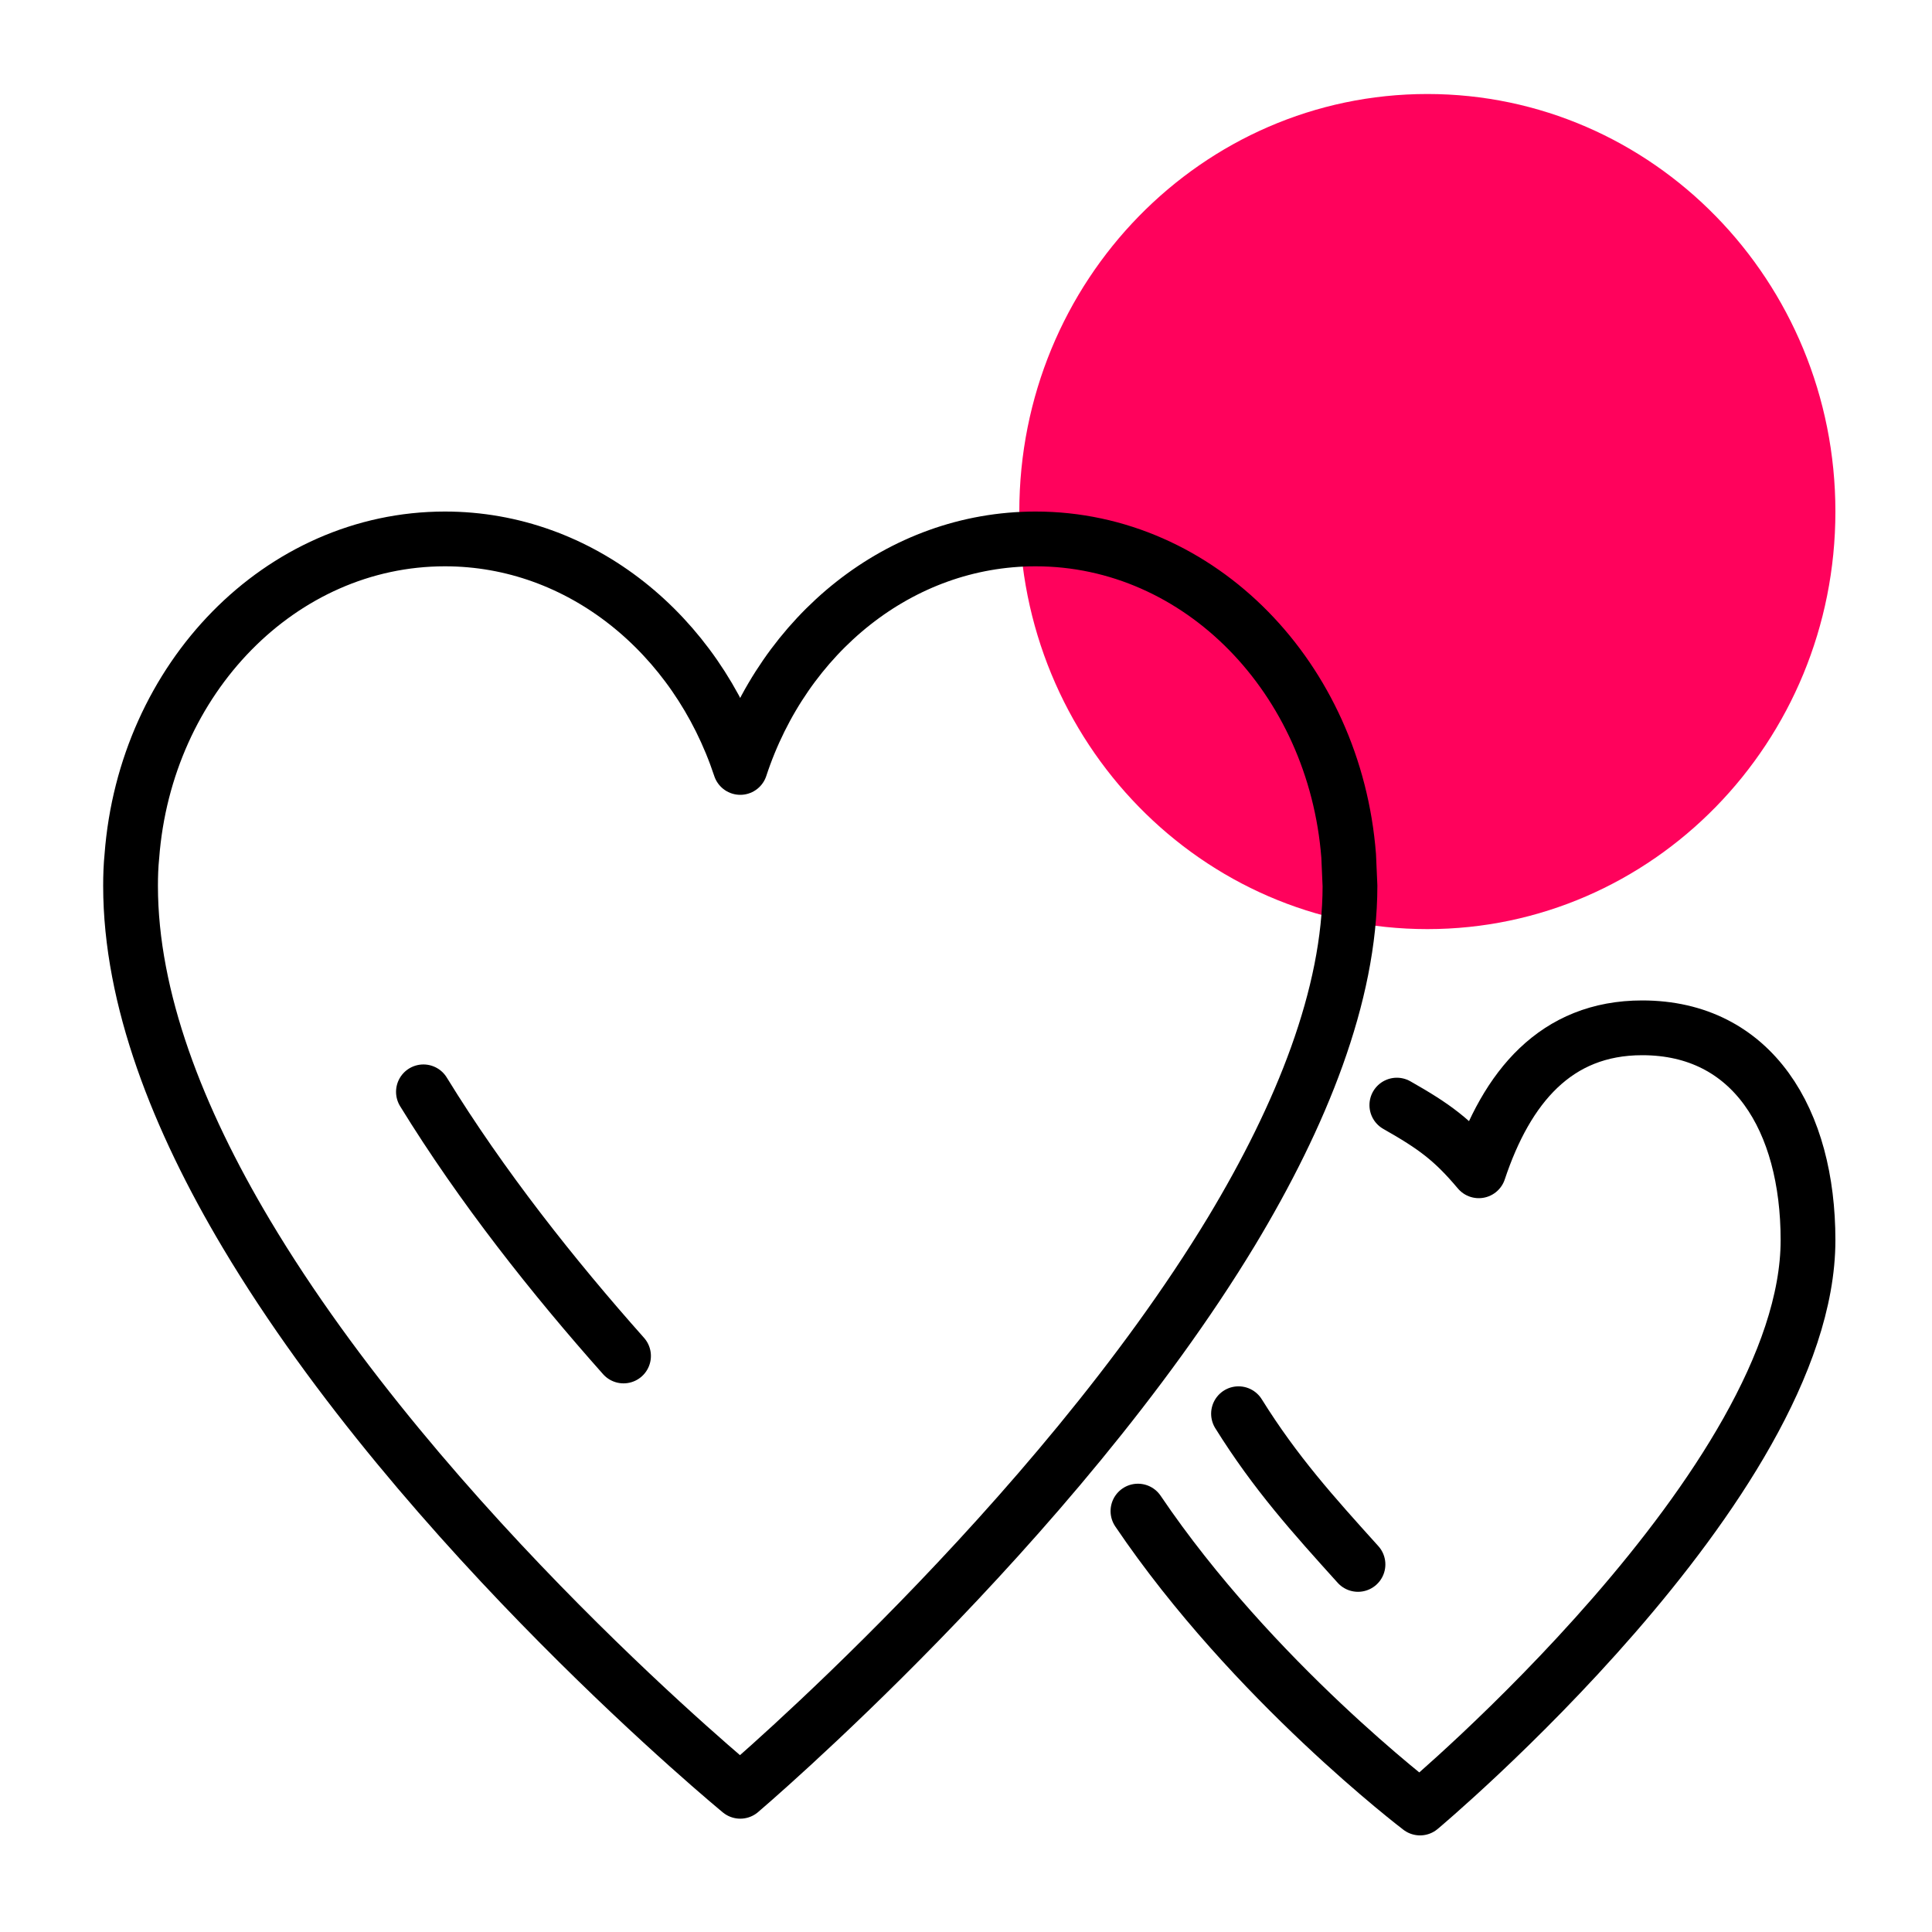 <?xml version="1.0" encoding="iso-8859-1"?>
<svg version="1.1" id="Layer_1" xmlns="http://www.w3.org/2000/svg" xmlns:xlink="http://www.w3.org/1999/xlink" x="0px" y="0px"
	 viewBox="0 0 2000 2000" style="enable-background:new 0 0 2000 2000;" xml:space="preserve">

	<g>
	<defs>
		<rect id="SVGID_1_" width="2000" height="2000"/>
	</defs>
	<clipPath id="SVGID_00000156549066946004875680000011967187456866085542_">
		<use xlink:href="#SVGID_1_" style="overflow:visible;"/>
	</clipPath>
	<path class="animated-dot" style="clip-path:url(#SVGID_00000156549066946004875680000011967187456866085542_); fill:#FF025C; transform-origin: 1477.593px 529.562px;" d="M1477.593,961.812
		c233.289,0,422.407-193.562,422.407-432.25c0-238.75-189.118-432.25-422.407-432.25s-422.406,193.5-422.406,432.25
		C1055.187,768.251,1244.304,961.812,1477.593,961.812"/>
</g>

<path style="fill:none;stroke:#000000;stroke-width:56.693;stroke-linecap:round;stroke-linejoin:round;stroke-miterlimit:10;" d="
	M1274.939,1274.493c72.174-119.844,122.557-244.165,122.557-357.43l-1.361-31.094c-14.297-183.726-153.879-328.078-324.096-328.078
	c-140.941,0-260.438,98.773-305.715,236.563c-45.619-137.79-165.111-236.563-305.713-236.563
	c-170.219,0-310.14,144.352-324.097,328.43c-1.022,10.008-1.364,20.367-1.364,30.742c0,116.719,49.024,241.39,119.834,360.195
	c183.157,307.36,511.34,577.078,511.34,577.078s324.777-275.929,508.615-579.836 M438.328,1130.266
	c60.195,97.977,134.426,191.656,207.15,273.437"/>

<path style="fill:none;stroke:#000000;stroke-width:56.693;stroke-linecap:round;stroke-linejoin:round;stroke-miterlimit:10;" d="
	M1282.107,1463.477c38.297,61.445,77.414,104.718,123.678,156.007 M1446,1144c38.781,22,57.826,35.883,84.826,68
	c28.867-86.617,79.735-148,169.174-148c114.346,0,171.652,95.539,171.652,219.789c0,251.625-401.627,587.859-401.627,587.859
	S1296.902,1740.25,1178,1564.281"/>
</svg>
